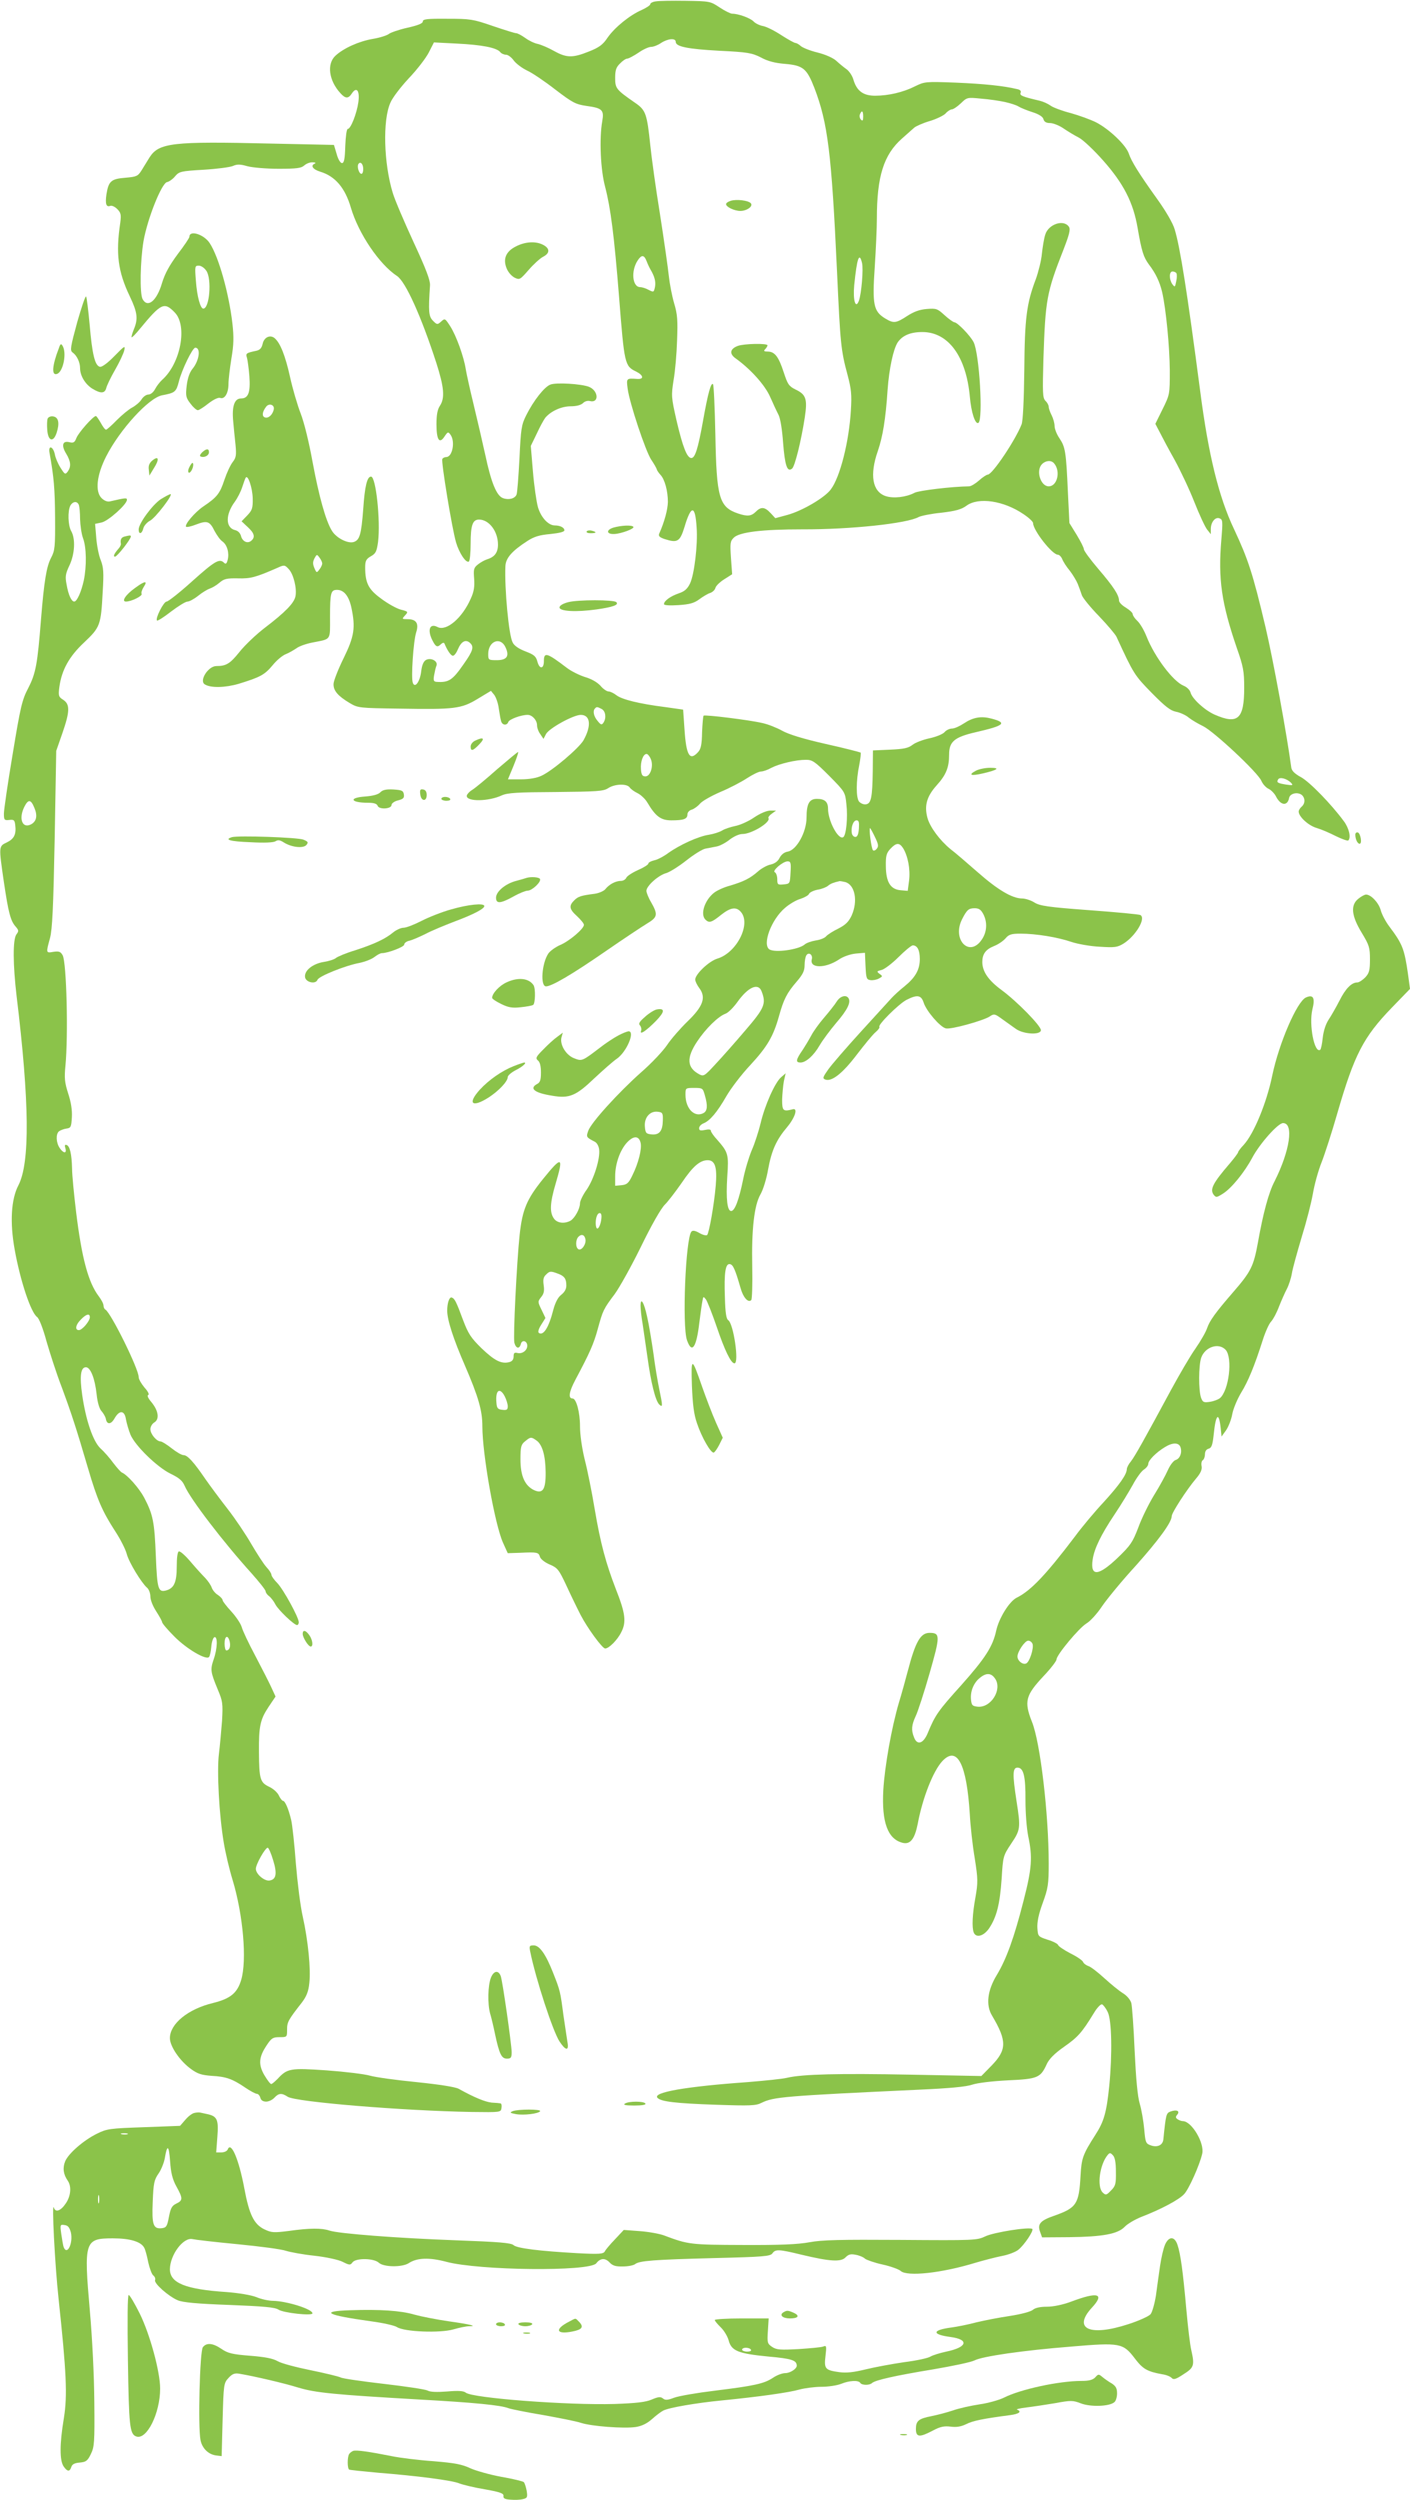 <?xml version="1.0" standalone="no"?>
<!DOCTYPE svg PUBLIC "-//W3C//DTD SVG 20010904//EN"
 "http://www.w3.org/TR/2001/REC-SVG-20010904/DTD/svg10.dtd">
<svg version="1.0" xmlns="http://www.w3.org/2000/svg"
 width="722pt" height="1280pt" viewBox="0 0 722 1280"
 preserveAspectRatio="xMidYMid meet">
<g transform="translate(0,1280) scale(0.1,-0.1)"
fill="#8bc34a" stroke="none">
<path d="M3358 12793 c-16 -2 -28 -9 -28 -14 0 -6 -20 -19 -44 -30 -62 -27
-139 -90 -175 -142 -24 -36 -43 -50 -96 -71 -83 -33 -113 -33 -178 3 -28 16
-66 32 -83 36 -17 3 -46 17 -65 31 -18 13 -39 24 -46 24 -7 0 -61 17 -120 37
-101 35 -116 37 -233 37 -103 1 -125 -2 -125 -14 0 -10 -25 -20 -79 -32 -44
-10 -87 -25 -95 -32 -9 -7 -45 -19 -81 -25 -72 -12 -151 -48 -192 -86 -46 -42
-34 -128 25 -192 26 -29 41 -29 59 -1 24 36 41 14 33 -45 -8 -58 -39 -137 -54
-137 -6 0 -11 -38 -13 -87 -2 -67 -6 -88 -17 -88 -8 0 -20 20 -27 46 l-14 47
-327 7 c-502 12 -570 4 -618 -72 -11 -18 -29 -47 -40 -65 -19 -30 -25 -33 -83
-38 -73 -6 -86 -17 -97 -85 -7 -50 -1 -67 20 -59 7 3 23 -4 35 -16 19 -19 21
-29 16 -69 -24 -160 -12 -252 49 -379 39 -82 43 -115 20 -169 -8 -20 -13 -38
-11 -40 2 -2 21 17 42 43 109 132 125 140 179 84 66 -68 30 -261 -65 -345 -12
-11 -28 -32 -36 -47 -8 -16 -23 -28 -34 -28 -11 0 -27 -11 -36 -26 -9 -14 -31
-32 -48 -41 -17 -9 -52 -38 -78 -64 -26 -27 -51 -49 -55 -49 -5 0 -17 16 -27
35 -11 19 -22 35 -25 35 -14 0 -90 -86 -100 -113 -9 -23 -15 -26 -36 -21 -35
9 -42 -17 -16 -59 24 -40 26 -66 8 -91 -13 -17 -15 -16 -37 19 -13 20 -26 51
-29 68 -9 44 -36 50 -27 6 22 -122 27 -182 28 -329 1 -149 -1 -169 -20 -205
-24 -45 -36 -119 -52 -315 -18 -231 -27 -278 -65 -352 -32 -61 -40 -95 -80
-338 -25 -148 -45 -286 -45 -305 0 -33 2 -36 28 -33 23 3 27 -1 30 -26 6 -48
-6 -71 -43 -89 -42 -20 -42 -18 -15 -204 23 -155 34 -199 61 -228 15 -18 16
-22 3 -39 -19 -26 -18 -154 1 -316 66 -543 69 -854 9 -969 -37 -71 -44 -189
-19 -328 29 -162 83 -323 115 -346 10 -7 30 -57 48 -124 18 -62 52 -168 78
-235 51 -138 75 -212 134 -413 48 -164 74 -223 140 -325 27 -41 53 -93 59
-116 11 -43 76 -149 104 -173 9 -7 17 -28 17 -45 0 -18 13 -50 30 -76 16 -25
30 -50 30 -55 0 -6 28 -39 62 -73 63 -64 162 -122 178 -106 5 5 10 29 12 53 2
25 9 46 16 49 17 5 16 -57 -4 -114 -18 -53 -16 -64 21 -154 25 -59 27 -71 22
-160 -4 -52 -11 -129 -16 -170 -11 -87 1 -315 25 -455 8 -49 28 -135 45 -190
54 -179 74 -411 44 -512 -20 -67 -55 -96 -144 -118 -129 -31 -221 -107 -221
-180 0 -42 51 -117 108 -158 34 -25 54 -31 105 -35 74 -4 106 -15 171 -59 26
-18 54 -33 61 -33 7 0 15 -9 18 -20 3 -13 14 -20 30 -20 13 0 32 9 42 20 22
24 38 25 68 5 41 -27 595 -72 942 -78 149 -2 150 -2 153 21 2 12 0 22 -5 23
-4 1 -25 3 -46 4 -34 4 -90 27 -169 71 -17 9 -99 22 -216 34 -103 10 -210 25
-238 33 -27 8 -126 20 -221 27 -188 13 -202 10 -252 -44 -14 -14 -28 -26 -32
-26 -5 0 -20 20 -35 45 -32 55 -29 93 12 154 24 36 31 41 65 41 39 0 39 0 39
39 0 38 5 48 77 140 23 31 33 56 37 99 8 70 -6 215 -34 341 -12 52 -27 174
-35 270 -7 97 -18 197 -24 223 -13 55 -31 98 -42 98 -4 0 -14 12 -21 27 -7 16
-30 36 -50 45 -46 22 -51 39 -52 178 -1 132 6 166 50 232 l35 52 -23 50 c-13
28 -50 100 -82 161 -32 60 -63 125 -68 144 -5 18 -30 55 -54 81 -24 26 -44 52
-44 57 0 6 -11 18 -24 27 -14 8 -28 26 -32 38 -4 12 -19 34 -33 49 -14 14 -48
51 -75 83 -26 31 -53 55 -60 53 -7 -2 -11 -31 -11 -79 0 -80 -14 -110 -55
-121 -40 -10 -45 6 -52 175 -7 177 -14 213 -60 301 -27 50 -86 116 -114 128
-5 2 -25 24 -44 49 -18 25 -48 59 -66 75 -38 36 -75 146 -93 273 -14 96 -8
142 19 142 23 0 46 -56 55 -140 4 -40 14 -73 25 -85 10 -11 20 -29 22 -39 5
-31 27 -30 45 3 25 43 51 41 58 -6 4 -21 14 -56 23 -78 24 -57 136 -166 205
-200 44 -21 61 -36 72 -61 28 -67 199 -290 343 -449 39 -44 72 -85 72 -92 0
-6 8 -18 18 -25 9 -7 24 -26 32 -42 15 -29 96 -106 111 -106 5 0 9 7 9 14 0
25 -79 169 -110 201 -17 17 -30 36 -30 42 0 7 -11 24 -25 39 -14 15 -48 68
-77 117 -28 49 -83 131 -122 181 -39 50 -91 120 -116 156 -58 85 -90 120 -110
120 -10 0 -37 16 -61 35 -24 19 -50 35 -56 35 -21 0 -53 38 -53 63 0 12 9 28
21 35 27 17 20 61 -17 105 -16 19 -22 33 -15 35 7 2 -1 18 -19 38 -16 19 -30
43 -30 54 0 42 -141 327 -170 345 -6 3 -10 13 -10 21 0 9 -11 30 -24 47 -54
71 -87 195 -116 429 -11 92 -21 193 -21 225 -2 75 -11 115 -28 121 -9 3 -11
-2 -6 -17 8 -28 -10 -27 -29 1 -19 27 -21 72 -4 86 7 5 24 12 38 14 23 3 25 8
28 58 2 36 -4 77 -19 122 -18 56 -20 80 -14 140 15 157 6 529 -14 567 -11 19
-18 22 -47 18 -39 -7 -39 -7 -18 70 12 46 17 151 24 509 l8 450 31 89 c39 112
40 149 5 172 -24 15 -26 21 -20 66 12 87 50 156 127 228 82 78 86 87 95 261 6
98 4 123 -10 160 -10 23 -20 75 -23 114 l-6 72 33 7 c34 7 130 93 130 116 0
11 -5 11 -87 -8 -13 -3 -29 3 -43 17 -34 34 -25 118 24 214 70 137 217 298
285 312 68 13 73 17 87 71 15 60 70 173 84 173 29 0 21 -65 -14 -108 -15 -18
-25 -47 -30 -86 -6 -53 -4 -62 19 -92 14 -19 31 -34 38 -34 7 0 31 16 55 35
26 20 50 31 59 28 23 -9 43 24 43 71 0 23 7 81 15 131 12 70 13 109 5 180 -18
154 -70 340 -116 410 -29 45 -104 69 -104 33 0 -6 -27 -46 -60 -89 -42 -57
-65 -98 -80 -147 -27 -93 -74 -131 -100 -83 -15 29 -12 196 5 297 20 114 93
298 121 302 10 2 29 15 41 30 21 24 28 26 145 33 68 4 135 13 150 19 22 10 37
10 75 -1 27 -7 97 -13 160 -13 91 0 116 3 131 17 10 9 29 17 43 16 13 0 18 -3
12 -6 -25 -10 -12 -30 27 -42 76 -23 127 -82 157 -185 39 -132 145 -289 236
-349 44 -29 124 -207 201 -444 40 -125 45 -180 19 -220 -13 -19 -18 -47 -18
-95 0 -80 15 -103 41 -63 17 25 19 26 31 9 25 -34 10 -114 -22 -114 -7 0 -17
-4 -20 -10 -7 -11 49 -353 70 -426 16 -55 51 -108 66 -99 5 4 9 44 9 91 0 95
10 124 43 124 51 0 97 -60 97 -128 0 -41 -17 -64 -57 -76 -12 -4 -32 -15 -46
-26 -21 -17 -23 -25 -19 -73 3 -40 -1 -66 -17 -101 -44 -101 -126 -170 -171
-146 -40 21 -53 -16 -25 -70 17 -33 25 -36 44 -17 8 7 15 8 17 2 13 -32 31
-59 41 -62 7 -3 19 12 27 31 17 41 39 54 61 36 24 -20 18 -41 -30 -109 -58
-84 -77 -96 -139 -92 -15 1 -18 7 -13 34 3 17 8 40 12 49 9 23 -28 43 -54 29
-12 -7 -20 -25 -24 -57 -6 -53 -32 -90 -43 -60 -10 25 3 214 17 258 15 46 1
68 -44 68 -29 0 -30 1 -13 19 17 19 17 20 -22 30 -22 6 -67 31 -100 56 -65 47
-82 80 -82 160 0 34 5 43 29 57 25 14 30 24 37 74 13 109 -11 334 -36 334 -20
0 -32 -48 -40 -166 -10 -131 -18 -159 -49 -169 -30 -9 -88 20 -111 57 -32 51
-67 178 -100 356 -17 94 -42 198 -60 244 -17 44 -42 129 -55 189 -24 108 -50
174 -79 198 -23 19 -54 4 -61 -29 -5 -22 -14 -32 -33 -36 -52 -11 -55 -13 -47
-37 3 -12 9 -54 12 -93 6 -83 -5 -114 -43 -114 -33 0 -47 -39 -40 -115 3 -33
8 -88 12 -122 5 -53 3 -66 -14 -88 -12 -15 -31 -56 -43 -92 -23 -70 -38 -89
-108 -136 -44 -30 -98 -94 -88 -104 4 -3 27 2 52 12 56 21 69 17 94 -34 12
-22 29 -46 40 -53 24 -17 36 -59 27 -94 -5 -20 -10 -24 -19 -15 -23 23 -47 9
-162 -94 -64 -58 -124 -105 -132 -105 -15 0 -59 -87 -49 -97 3 -3 35 17 72 46
37 28 74 51 84 51 9 0 34 13 55 30 20 16 46 32 58 36 12 4 35 17 50 30 24 21
39 24 95 23 65 -2 91 5 203 54 35 16 37 15 57 -6 25 -26 43 -99 35 -140 -7
-35 -53 -82 -158 -162 -43 -33 -101 -88 -128 -122 -49 -61 -68 -73 -119 -73
-42 0 -90 -76 -59 -94 30 -19 105 -17 173 3 111 34 133 46 174 95 20 25 51 51
68 57 17 7 41 21 54 30 13 10 49 23 80 29 100 20 92 8 92 130 0 126 4 140 36
140 35 0 60 -31 73 -89 22 -104 16 -148 -40 -262 -28 -57 -51 -116 -51 -131
-1 -34 22 -61 82 -97 44 -26 49 -26 255 -29 282 -5 317 -1 401 50 l68 41 17
-21 c9 -12 20 -43 23 -69 4 -26 9 -56 12 -65 6 -22 30 -24 37 -4 6 14 65 36
99 36 23 0 48 -27 48 -53 0 -13 7 -33 17 -46 l16 -24 13 25 c15 29 140 98 178
98 49 0 56 -55 14 -130 -23 -40 -160 -157 -216 -182 -23 -11 -62 -18 -104 -18
l-67 0 29 70 c16 39 26 70 23 70 -3 0 -51 -40 -107 -88 -55 -49 -113 -97 -128
-106 -16 -10 -28 -24 -28 -31 0 -30 111 -29 180 3 29 13 79 16 275 17 211 2
244 4 268 19 34 23 96 25 111 5 6 -9 24 -22 41 -30 16 -8 39 -29 50 -48 42
-71 69 -91 123 -91 63 0 82 7 82 30 0 11 10 22 23 25 12 4 31 18 42 31 11 13
57 39 103 59 46 19 107 51 136 70 29 19 62 35 72 35 11 0 35 8 54 19 41 21
125 41 177 41 33 0 46 -9 119 -82 81 -82 82 -84 88 -145 8 -68 -1 -160 -16
-169 -25 -16 -78 83 -78 146 0 35 -17 50 -57 50 -39 0 -53 -25 -53 -96 0 -74
-51 -166 -96 -174 -18 -3 -33 -15 -42 -32 -8 -17 -24 -29 -45 -34 -17 -3 -47
-19 -65 -35 -41 -36 -73 -52 -143 -73 -31 -8 -68 -25 -83 -37 -48 -38 -71
-110 -44 -137 19 -19 32 -15 79 23 49 39 78 44 102 17 55 -61 -20 -210 -120
-240 -43 -13 -113 -80 -113 -107 0 -9 9 -28 21 -44 36 -48 19 -94 -61 -171
-37 -36 -84 -90 -104 -120 -20 -30 -79 -93 -133 -140 -115 -102 -257 -258
-271 -300 -11 -31 -10 -33 33 -55 12 -6 21 -23 23 -40 6 -47 -27 -152 -64
-206 -19 -26 -34 -58 -34 -69 0 -29 -27 -77 -49 -90 -32 -17 -69 -12 -85 12
-22 31 -20 79 9 177 42 142 33 145 -65 24 -83 -103 -105 -156 -119 -284 -15
-141 -34 -525 -27 -554 8 -30 26 -33 33 -6 6 24 33 16 33 -9 0 -24 -26 -43
-50 -37 -16 4 -20 0 -20 -18 0 -15 -7 -25 -23 -29 -40 -10 -75 8 -141 71 -55
54 -68 74 -95 145 -35 95 -43 110 -58 115 -12 4 -23 -28 -23 -67 0 -48 31
-144 91 -282 69 -160 89 -230 89 -310 0 -144 64 -504 106 -597 l24 -53 62 2
c89 4 96 3 103 -21 4 -12 26 -29 50 -39 40 -17 47 -26 85 -107 22 -48 55 -116
73 -151 34 -66 111 -172 126 -172 19 0 63 44 82 83 27 52 22 96 -27 220 -51
132 -79 234 -109 412 -14 85 -37 199 -51 253 -14 57 -24 127 -24 170 0 71 -19
142 -38 142 -24 0 -18 35 15 97 73 137 93 182 114 259 26 95 29 102 87 179 24
33 85 142 134 242 54 111 102 195 122 215 18 18 56 68 86 111 58 86 94 117
134 117 38 0 49 -37 41 -130 -8 -96 -34 -243 -44 -253 -4 -4 -22 0 -39 10 -21
12 -34 15 -41 8 -30 -30 -49 -484 -23 -557 25 -71 48 -38 63 90 6 48 13 98 16
112 4 23 5 24 18 7 7 -10 32 -73 55 -140 41 -121 73 -187 91 -187 25 0 -5 204
-32 221 -10 6 -15 39 -17 115 -5 129 3 177 26 172 16 -3 27 -28 54 -122 13
-48 39 -78 55 -62 4 4 7 81 5 170 -4 193 10 315 42 371 13 22 31 79 39 127 18
98 42 152 98 218 40 48 56 98 29 91 -50 -13 -55 -9 -55 49 1 30 5 73 9 95 l9
40 -23 -20 c-32 -27 -84 -145 -105 -235 -10 -41 -30 -104 -46 -140 -15 -36
-35 -103 -44 -150 -21 -102 -42 -160 -61 -160 -20 0 -27 61 -20 175 8 115 5
125 -50 188 -19 20 -34 42 -34 48 0 7 -11 8 -30 4 -24 -5 -30 -3 -30 9 0 9 10
20 23 25 32 13 69 56 116 138 23 40 77 111 122 159 88 95 119 148 148 252 24
86 40 118 91 177 31 36 40 55 40 83 0 20 4 43 9 51 12 19 34 3 28 -20 -13 -47
68 -48 138 -2 23 16 59 28 87 31 l47 4 3 -68 c3 -62 5 -69 25 -72 12 -2 32 2
43 8 20 11 21 12 4 24 -16 12 -15 14 10 20 14 3 54 33 87 66 33 33 66 60 73
60 23 0 36 -24 36 -70 0 -55 -23 -95 -80 -141 -24 -19 -52 -45 -64 -58 -12
-13 -82 -90 -156 -171 -74 -81 -150 -169 -168 -194 -29 -41 -31 -47 -16 -53
33 -12 88 31 161 127 40 52 83 105 97 116 14 12 22 24 19 27 -9 10 100 118
139 138 55 28 75 25 88 -15 14 -43 84 -124 113 -131 25 -7 191 39 225 61 22
15 26 14 63 -13 21 -15 53 -38 70 -50 40 -29 129 -33 129 -7 0 22 -121 146
-201 205 -68 50 -99 95 -99 144 0 40 17 64 59 81 21 8 48 26 60 40 17 20 30
24 77 24 78 0 189 -18 259 -42 33 -11 99 -23 147 -25 76 -5 90 -3 121 16 61
38 116 128 87 146 -6 4 -124 15 -261 25 -214 16 -255 22 -283 40 -18 11 -46
20 -62 20 -51 0 -126 45 -227 134 -54 47 -116 101 -139 118 -55 45 -106 113
-119 161 -17 63 -3 110 47 166 49 54 64 92 64 158 0 66 27 89 135 114 148 34
165 48 82 70 -53 14 -94 7 -142 -25 -21 -14 -48 -26 -60 -26 -12 0 -30 -8 -39
-19 -9 -10 -44 -24 -77 -31 -33 -7 -72 -22 -86 -33 -21 -17 -45 -22 -115 -25
l-88 -4 -1 -107 c-2 -134 -8 -165 -35 -169 -11 -2 -27 5 -35 14 -16 20 -16
106 1 188 6 32 9 60 7 63 -3 2 -83 23 -178 44 -115 26 -190 49 -224 68 -27 15
-72 33 -100 39 -67 16 -296 44 -302 38 -3 -3 -6 -41 -8 -85 -1 -62 -6 -86 -20
-101 -43 -48 -61 -19 -70 116 l-7 101 -92 13 c-134 17 -222 39 -250 61 -13 10
-31 19 -40 19 -9 0 -28 13 -42 30 -17 18 -47 35 -79 44 -28 9 -71 30 -94 48
-101 77 -116 81 -116 33 0 -40 -22 -43 -33 -3 -7 27 -16 36 -61 53 -34 13 -58
29 -66 46 -20 37 -42 277 -37 391 2 41 33 77 112 128 35 23 63 31 118 36 47 5
72 11 72 19 0 14 -22 25 -49 25 -33 0 -70 40 -86 92 -8 28 -20 110 -26 183
l-11 132 31 64 c16 35 36 71 43 80 28 34 83 59 130 59 29 0 52 6 63 16 8 9 24
14 35 11 49 -13 45 54 -5 73 -40 15 -168 23 -197 11 -31 -12 -86 -82 -124
-158 -24 -48 -27 -69 -34 -220 -5 -93 -11 -175 -15 -185 -8 -21 -41 -29 -70
-18 -32 12 -60 79 -90 221 -15 68 -42 185 -60 259 -18 74 -36 155 -40 180 -10
64 -48 170 -79 219 -27 42 -28 42 -47 25 -19 -17 -21 -17 -42 4 -22 23 -24 46
-15 182 1 26 -20 82 -84 220 -47 102 -96 216 -107 253 -46 151 -52 372 -12
461 10 25 53 81 95 126 42 44 88 104 102 132 l26 51 117 -6 c127 -6 204 -21
222 -43 6 -8 20 -14 30 -14 10 0 28 -13 40 -30 12 -16 43 -39 68 -51 25 -11
90 -55 144 -97 89 -68 105 -76 159 -84 82 -11 92 -21 82 -78 -16 -89 -9 -250
15 -338 28 -108 46 -249 71 -562 27 -345 29 -354 87 -382 38 -19 42 -40 7 -38
-57 4 -57 4 -50 -50 10 -75 92 -321 121 -364 14 -21 27 -43 28 -49 1 -5 10
-18 19 -28 22 -23 38 -83 38 -139 -1 -39 -17 -100 -44 -161 -6 -13 1 -20 28
-29 65 -21 78 -13 101 62 34 114 55 113 62 -1 7 -89 -12 -244 -34 -289 -14
-28 -28 -40 -58 -50 -41 -14 -75 -38 -75 -55 0 -6 29 -8 74 -5 58 4 80 10 107
30 19 14 44 29 55 32 12 4 24 15 27 25 2 11 23 31 45 45 l41 26 -6 83 c-5 76
-4 86 14 104 29 29 145 43 353 43 245 -1 535 30 594 63 11 6 64 17 116 22 75
9 103 17 129 36 61 45 191 26 293 -44 27 -18 48 -38 48 -45 0 -37 98 -162 127
-162 7 0 17 -10 22 -22 5 -13 22 -40 39 -60 16 -21 34 -51 41 -68 6 -16 16
-42 21 -58 6 -15 45 -63 88 -107 42 -44 82 -91 89 -105 88 -191 92 -197 180
-287 70 -71 96 -91 125 -97 21 -4 50 -17 65 -30 15 -12 49 -32 74 -44 55 -27
281 -238 298 -280 7 -16 23 -34 36 -40 13 -6 31 -24 39 -40 24 -47 59 -50 67
-7 5 23 43 32 65 15 18 -16 18 -44 -1 -60 -8 -7 -15 -18 -15 -25 0 -26 50 -72
92 -84 24 -7 68 -26 99 -42 31 -15 59 -25 63 -22 15 15 4 63 -23 99 -64 87
-175 201 -219 225 -33 18 -48 33 -50 50 -22 165 -92 549 -132 719 -65 275 -89
347 -161 501 -78 164 -131 380 -173 704 -67 511 -103 739 -131 831 -9 31 -45
93 -88 153 -96 134 -133 194 -147 235 -14 43 -101 126 -168 160 -28 14 -86 35
-129 47 -43 11 -89 28 -103 38 -14 10 -38 21 -55 25 -93 22 -104 27 -99 41 4
9 -2 16 -18 19 -71 17 -171 27 -313 33 -157 6 -161 5 -210 -19 -59 -30 -136
-48 -204 -48 -60 0 -93 24 -110 79 -6 23 -23 48 -38 58 -14 10 -37 29 -51 42
-15 14 -55 32 -95 42 -38 9 -77 25 -86 33 -10 9 -22 16 -28 16 -5 0 -38 18
-72 40 -35 23 -77 44 -95 47 -17 3 -39 14 -48 24 -17 17 -77 39 -109 39 -8 0
-37 14 -64 32 -48 32 -51 32 -174 34 -69 1 -138 0 -153 -3z m102 -207 c0 -25
61 -37 225 -46 144 -7 165 -11 211 -34 34 -19 73 -29 123 -33 93 -8 112 -23
151 -123 69 -180 88 -334 116 -940 17 -374 20 -403 54 -530 19 -71 22 -101 17
-180 -9 -159 -55 -343 -103 -406 -31 -42 -145 -109 -221 -130 l-63 -17 -24 26
c-30 32 -49 34 -76 7 -23 -23 -43 -25 -91 -9 -97 33 -110 81 -116 404 -3 138
-8 254 -12 258 -10 11 -26 -46 -51 -187 -26 -145 -41 -191 -60 -191 -22 0 -44
56 -76 193 -27 119 -27 127 -15 205 8 45 16 137 18 204 4 103 2 133 -15 190
-11 38 -23 100 -27 138 -4 39 -24 180 -45 315 -22 135 -44 295 -50 355 -17
162 -23 181 -77 218 -98 68 -103 74 -103 128 0 40 5 55 25 74 13 14 30 25 37
25 7 0 33 14 57 30 24 17 53 30 65 30 12 0 35 9 51 20 35 23 75 26 75 6z
m1685 -308 c27 -6 59 -16 70 -23 11 -7 43 -20 71 -29 35 -11 54 -24 57 -36 4
-14 14 -20 34 -20 15 0 46 -12 68 -27 22 -15 58 -37 80 -48 22 -12 77 -64 123
-116 105 -118 155 -216 177 -345 21 -121 30 -150 58 -188 35 -46 55 -88 68
-142 20 -90 38 -278 39 -401 0 -122 0 -123 -37 -198 l-37 -75 22 -42 c12 -24
46 -88 77 -143 30 -55 76 -152 101 -216 25 -63 54 -126 65 -140 l19 -24 0 26
c0 36 23 64 45 55 16 -6 17 -15 9 -109 -17 -201 0 -324 80 -557 32 -91 37
-117 37 -201 0 -160 -32 -190 -151 -138 -52 23 -116 82 -124 114 -3 12 -19 28
-35 34 -55 23 -148 147 -190 252 -12 31 -33 67 -47 80 -13 12 -24 28 -24 35 0
7 -16 21 -35 33 -19 11 -35 27 -35 36 0 28 -28 71 -105 161 -41 48 -75 94 -75
102 0 8 -17 41 -37 74 l-37 60 -8 162 c-9 204 -13 227 -43 272 -14 20 -25 49
-25 63 0 14 -7 39 -15 55 -8 15 -15 35 -15 43 0 8 -7 22 -17 31 -14 15 -15 39
-10 217 10 300 16 337 103 558 29 75 36 102 28 115 -26 41 -106 15 -122 -40
-6 -18 -13 -62 -17 -97 -3 -35 -18 -94 -31 -130 -47 -124 -57 -198 -59 -466
-2 -156 -7 -261 -14 -278 -33 -83 -150 -257 -173 -257 -6 0 -26 -13 -45 -30
-18 -16 -41 -30 -51 -30 -86 -1 -256 -21 -279 -33 -44 -23 -108 -30 -148 -17
-68 23 -83 108 -40 231 25 73 40 162 50 314 8 108 29 206 51 241 24 36 65 54
127 54 133 0 224 -125 243 -330 7 -82 28 -145 44 -135 25 15 5 357 -25 414
-17 33 -83 101 -98 101 -5 0 -28 16 -50 36 -37 34 -43 36 -92 32 -37 -3 -66
-14 -100 -36 -57 -37 -69 -39 -113 -12 -59 36 -66 71 -53 260 6 91 11 203 11
250 0 217 35 328 129 411 25 22 53 47 62 55 9 8 45 24 79 34 34 10 71 28 82
39 10 12 25 21 32 21 7 0 28 14 46 31 32 31 33 31 104 24 39 -3 93 -11 121
-17z m-725 -75 c0 -20 -3 -24 -11 -16 -7 7 -9 19 -6 27 10 24 17 19 17 -11z
m-2560 -269 c0 -13 -4 -24 -9 -24 -13 0 -24 37 -16 50 10 16 25 1 25 -26z
m1451 -471 c6 -16 15 -35 20 -43 21 -36 28 -62 23 -89 -6 -28 -7 -28 -33 -15
-14 8 -34 14 -43 14 -40 0 -48 83 -13 136 20 31 33 30 46 -3z m1103 -9 c8 -31
-3 -158 -16 -194 -17 -45 -31 3 -24 79 14 140 26 173 40 115z m-3357 -41 c28
-42 16 -193 -16 -193 -15 0 -32 61 -38 143 -6 74 -5 77 15 77 12 0 29 -12 39
-27z m4967 -12 c3 -5 3 -24 -1 -41 -6 -31 -7 -32 -20 -15 -17 25 -17 65 1 65
8 0 17 -4 20 -9z m-4622 -696 c-5 -28 -28 -49 -46 -42 -16 6 -13 29 7 55 15
19 43 10 39 -13z m3996 -278 c34 -40 16 -117 -28 -117 -42 0 -67 82 -34 114
19 19 48 21 62 3z m-4104 -179 c1 -50 -3 -61 -28 -87 l-29 -30 32 -30 c34 -31
39 -52 17 -70 -19 -16 -45 -3 -52 25 -4 15 -16 27 -31 30 -49 13 -49 80 0 146
13 18 30 51 37 73 7 22 15 44 18 49 11 19 35 -52 36 -106z m-890 -34 c3 -9 6
-41 6 -72 1 -31 7 -75 15 -97 18 -48 19 -144 4 -217 -13 -59 -35 -108 -49
-108 -14 0 -30 34 -39 87 -8 41 -6 55 15 99 27 58 31 135 9 174 -17 29 -19
103 -5 131 13 23 36 25 44 3z m1246 -299 c0 -6 -6 -20 -14 -30 -14 -19 -15
-19 -26 6 -9 21 -9 32 0 50 12 22 13 22 26 4 8 -10 14 -24 14 -30z m938 -428
c22 -46 8 -67 -44 -67 -43 0 -44 1 -44 32 0 65 62 90 88 35z m493 -317 c20
-11 25 -46 9 -70 -9 -13 -13 -12 -30 9 -20 23 -26 52 -13 64 8 9 11 9 34 -3z
m251 -255 c16 -35 -1 -90 -27 -90 -16 0 -21 8 -23 37 -3 38 11 78 29 78 5 0
15 -11 21 -25z m3278 -122 c13 -14 11 -15 -24 -10 -44 7 -51 11 -41 27 8 13
44 4 65 -17z m-6434 -129 c17 -40 11 -69 -16 -84 -46 -25 -66 29 -35 90 20 39
33 38 51 -6z m4222 -106 c-2 -30 -8 -43 -18 -43 -8 0 -16 8 -18 18 -6 30 7 67
24 67 12 0 14 -10 12 -42z m82 -43 c18 -37 20 -48 9 -61 -6 -8 -15 -11 -19 -7
-8 8 -22 113 -15 113 2 0 13 -20 25 -45z m144 -57 c25 -40 38 -109 31 -166
l-7 -53 -35 3 c-53 4 -76 41 -77 122 -1 55 3 68 23 90 30 32 46 33 65 4z
m-576 -125 c-3 -57 -3 -58 -35 -61 -31 -3 -33 -1 -33 27 0 16 -6 32 -12 35
-17 6 40 56 65 56 16 0 18 -8 15 -57z m280 -49 c50 -14 66 -97 33 -171 -15
-32 -31 -48 -68 -67 -27 -13 -55 -31 -62 -39 -7 -9 -31 -19 -54 -22 -23 -4
-49 -13 -57 -21 -31 -26 -150 -43 -180 -25 -38 25 9 153 80 213 22 19 57 40
79 46 21 7 41 18 44 26 3 7 23 17 44 21 21 3 45 13 53 20 13 11 29 17 60 24 3
0 15 -2 28 -5z m707 -164 c22 -42 19 -92 -8 -131 -63 -93 -153 0 -101 104 25
49 34 57 65 57 21 0 32 -7 44 -30z m-1135 -396 c24 -63 15 -85 -84 -200 -51
-60 -120 -138 -153 -173 -56 -61 -60 -63 -83 -51 -63 34 -66 84 -10 168 44 66
107 128 145 142 14 5 41 32 61 60 55 77 107 100 124 54z m-291 -531 c16 -55
13 -81 -7 -92 -46 -24 -92 23 -92 94 0 35 0 35 45 35 42 0 44 -1 54 -37z
m-215 -130 c-1 -54 -18 -75 -58 -71 -28 3 -31 7 -34 40 -4 46 26 81 66 76 25
-3 27 -7 26 -45z m-114 -113 c8 -31 -11 -106 -42 -168 -19 -40 -28 -47 -55
-50 l-33 -3 0 49 c0 64 25 134 61 173 33 35 60 35 69 -1z m-200 -377 c0 -29
-12 -63 -21 -63 -10 0 -12 41 -3 64 8 21 24 20 24 -1z m-82 -119 c4 -25 -21
-59 -36 -50 -16 9 -15 49 0 64 16 16 32 10 36 -14z m-141 -175 c33 -12 43 -26
43 -61 0 -17 -9 -34 -26 -47 -17 -13 -31 -40 -41 -78 -23 -90 -50 -132 -73
-118 -7 4 -3 20 11 42 l22 35 -20 42 c-20 41 -20 42 -2 65 14 17 17 32 13 60
-4 28 -2 42 11 54 19 20 25 20 62 6z m-2397 -223 c0 -20 -39 -66 -56 -66 -22
0 -17 28 11 55 27 28 45 32 45 11z m2125 -406 c8 -16 15 -39 15 -50 0 -17 -5
-21 -27 -18 -24 2 -29 8 -31 36 -6 65 17 82 43 32z m162 -225 c30 -21 46 -77
47 -162 1 -90 -15 -113 -60 -92 -47 23 -69 73 -69 157 0 65 3 76 24 93 28 23
31 23 58 4z m-1571 -1029 c6 -26 -1 -46 -17 -46 -5 0 -9 16 -9 35 0 40 17 47
26 11z m222 -1118 c22 -70 17 -101 -18 -106 -26 -4 -70 33 -70 60 0 23 48 108
61 108 4 0 17 -28 27 -62z"/>
<path d="M3742 11772 c-13 -4 -24 -11 -24 -17 -1 -14 42 -35 73 -35 34 0 68
25 53 40 -14 14 -72 21 -102 12z"/>
<path d="M3778 11029 c-40 -15 -45 -40 -11 -64 78 -56 151 -138 177 -198 15
-34 34 -75 43 -92 9 -19 18 -73 23 -143 9 -115 21 -152 46 -131 14 11 46 139
65 262 14 94 7 117 -48 143 -34 17 -40 27 -60 88 -26 80 -46 106 -82 106 -19
0 -22 3 -13 12 7 7 12 16 12 20 0 11 -119 9 -152 -3z"/>
<path d="M2643 11539 c-53 -26 -69 -65 -48 -115 8 -19 26 -39 41 -46 25 -12
28 -9 71 40 25 29 59 60 75 68 35 18 34 43 -2 61 -37 19 -90 16 -137 -8z"/>
<path d="M395 11149 c-34 -125 -37 -143 -24 -153 23 -16 39 -51 39 -81 0 -39
27 -83 63 -105 42 -26 64 -25 71 3 3 13 23 55 45 93 22 38 43 83 47 99 6 28 3
26 -50 -28 -35 -36 -64 -57 -74 -55 -26 5 -40 64 -53 216 -7 75 -15 140 -18
144 -4 4 -24 -56 -46 -133z"/>
<path d="M302 11019 c-36 -93 -39 -145 -9 -133 31 12 50 108 27 144 -7 12 -11
10 -18 -11z"/>
<path d="M244 10657 c-3 -8 -4 -34 -2 -58 4 -58 31 -66 48 -15 16 50 10 80
-18 84 -12 2 -24 -3 -28 -11z"/>
<path d="M1034 10483 c-11 -12 -13 -18 -5 -21 19 -6 41 6 41 23 0 20 -14 19
-36 -2z"/>
<path d="M781 10443 c-16 -13 -22 -27 -19 -48 l3 -30 23 38 c29 45 25 66 -7
40z"/>
<path d="M970 10409 c-13 -24 -4 -41 10 -19 10 16 13 40 5 40 -2 0 -9 -9 -15
-21z"/>
<path d="M823 10244 c-43 -29 -113 -124 -113 -155 0 -27 17 -23 24 6 3 13 19
31 34 39 28 14 121 136 105 136 -5 0 -27 -12 -50 -26z"/>
<path d="M3142 10099 c-40 -12 -37 -35 4 -33 37 2 106 28 97 37 -9 10 -61 7
-101 -4z"/>
<path d="M3004 10079 c-3 -5 6 -9 20 -9 31 0 34 6 6 13 -11 3 -23 1 -26 -4z"/>
<path d="M638 10053 c-17 -4 -23 -16 -19 -37 1 -5 -4 -16 -12 -25 -23 -26 -29
-41 -18 -41 11 0 80 88 81 103 0 7 -4 7 -32 0z"/>
<path d="M692 9790 c-48 -34 -72 -70 -47 -70 27 0 87 29 80 40 -3 5 2 21 11
35 22 33 6 32 -44 -5z"/>
<path d="M2910 9717 c-28 -7 -45 -18 -45 -27 0 -20 85 -25 191 -10 83 12 114
23 100 37 -13 13 -197 13 -246 0z"/>
<path d="M2433 9008 c-13 -6 -23 -19 -23 -30 0 -26 12 -23 45 12 30 31 20 38
-22 18z"/>
<path d="M4997 8854 c-41 -22 -26 -28 35 -14 77 18 92 29 38 29 -25 0 -58 -7
-73 -15z"/>
<path d="M1948 8744 c-11 -12 -39 -19 -78 -22 -87 -6 -76 -32 15 -32 30 0 45
-5 49 -16 8 -20 71 -16 71 5 0 8 15 19 33 23 27 7 33 13 30 31 -3 19 -10 22
-53 25 -37 2 -55 -2 -67 -14z"/>
<path d="M2152 8733 c4 -36 33 -39 33 -3 0 16 -6 26 -18 28 -15 3 -18 -2 -15
-25z"/>
<path d="M2260 8710 c0 -5 12 -10 26 -10 14 0 23 4 19 10 -3 6 -15 10 -26 10
-10 0 -19 -4 -19 -10z"/>
<path d="M3862 8615 c-29 -20 -72 -39 -97 -44 -24 -5 -55 -15 -67 -23 -13 -8
-44 -18 -69 -22 -53 -8 -148 -51 -208 -94 -23 -17 -55 -34 -72 -37 -16 -4 -29
-11 -29 -16 0 -6 -24 -21 -54 -34 -29 -13 -56 -31 -59 -39 -4 -9 -16 -16 -27
-16 -27 0 -60 -17 -80 -42 -8 -10 -33 -21 -55 -24 -71 -9 -85 -14 -105 -34
-28 -28 -25 -45 15 -81 19 -18 35 -37 35 -44 0 -20 -74 -83 -121 -103 -25 -11
-53 -31 -62 -45 -33 -51 -41 -167 -11 -167 29 0 133 61 301 177 94 65 192 130
217 145 53 32 56 45 21 107 -14 23 -25 51 -25 60 0 25 61 80 102 91 19 6 65
35 103 65 38 30 81 57 97 60 15 3 41 8 57 11 17 3 47 19 67 35 22 17 49 29 66
29 47 0 145 60 133 81 -3 4 5 15 17 23 l22 16 -29 0 c-18 0 -52 -14 -83 -35z"/>
<path d="M6940 8527 c0 -23 11 -47 22 -47 14 0 5 53 -9 58 -7 2 -13 -3 -13
-11z"/>
<path d="M1188 8514 c-42 -13 -10 -22 94 -26 71 -4 118 -2 129 5 13 8 23 6 42
-6 39 -25 100 -32 116 -13 11 13 9 17 -15 27 -29 12 -334 22 -366 13z"/>
<path d="M2695 8305 c-5 -2 -29 -9 -52 -15 -54 -14 -103 -54 -103 -86 0 -32
22 -31 89 6 30 17 63 30 73 30 23 0 71 46 63 60 -6 10 -49 12 -70 5z"/>
<path d="M6956 8199 c-42 -33 -36 -88 17 -175 38 -63 42 -75 42 -136 0 -57 -4
-70 -24 -92 -14 -14 -32 -26 -41 -26 -29 0 -60 -31 -91 -93 -17 -33 -42 -77
-56 -98 -15 -23 -26 -58 -30 -93 -3 -31 -9 -59 -13 -61 -30 -19 -58 129 -40
206 15 60 5 79 -33 62 -46 -21 -138 -235 -172 -398 -29 -142 -95 -301 -147
-357 -16 -17 -28 -33 -28 -37 0 -4 -20 -31 -44 -59 -86 -100 -101 -131 -82
-158 13 -16 15 -16 47 4 44 27 111 109 152 186 38 71 131 176 157 176 56 0 35
-142 -43 -297 -31 -59 -59 -164 -86 -316 -22 -120 -35 -147 -126 -252 -92
-106 -121 -147 -134 -185 -6 -19 -33 -66 -60 -105 -27 -38 -82 -133 -124 -210
-136 -252 -185 -340 -206 -367 -12 -14 -21 -32 -21 -40 -1 -28 -38 -80 -117
-167 -46 -49 -113 -129 -149 -178 -147 -194 -225 -277 -298 -313 -38 -19 -91
-105 -105 -169 -17 -80 -56 -141 -179 -279 -118 -131 -133 -152 -171 -244 -23
-56 -55 -66 -71 -22 -15 37 -12 63 9 108 11 23 43 121 71 219 55 192 55 207 0
207 -46 0 -72 -44 -111 -193 -12 -45 -32 -119 -46 -164 -38 -129 -73 -328 -80
-448 -9 -166 23 -251 99 -270 39 -10 62 20 77 96 25 134 79 271 126 322 76 81
125 -13 141 -273 3 -58 14 -158 25 -223 17 -108 17 -125 4 -200 -16 -87 -19
-155 -9 -181 12 -30 52 -19 80 23 38 58 54 123 63 253 7 115 8 117 49 179 47
70 49 79 27 219 -21 136 -20 170 5 170 31 0 42 -43 41 -168 0 -64 6 -143 14
-183 23 -107 19 -165 -24 -331 -48 -189 -88 -299 -137 -380 -48 -79 -57 -154
-24 -208 77 -130 76 -175 -4 -257 l-51 -52 -360 7 c-366 7 -554 3 -635 -16
-25 -6 -115 -15 -200 -22 -323 -23 -491 -53 -463 -81 19 -19 92 -28 299 -35
176 -6 205 -5 234 10 61 30 115 35 804 67 156 7 244 15 275 26 27 9 103 18
183 22 152 7 166 13 198 83 12 26 39 54 89 89 70 49 91 72 152 172 16 27 35
47 42 45 6 -2 20 -20 29 -39 21 -40 24 -218 8 -379 -14 -136 -27 -182 -71
-250 -64 -100 -71 -119 -76 -209 -8 -146 -20 -165 -137 -206 -69 -24 -85 -42
-70 -82 l10 -28 139 1 c171 2 248 16 284 53 14 15 53 38 86 51 101 39 193 88
219 117 24 26 78 146 92 206 13 54 -54 167 -99 167 -7 0 -18 4 -26 9 -12 8
-12 13 -3 24 16 19 -3 28 -35 16 -21 -8 -23 -13 -36 -143 -3 -29 -31 -42 -64
-30 -26 9 -28 14 -34 84 -4 41 -14 100 -23 130 -11 37 -19 124 -26 270 -5 118
-13 229 -17 245 -6 18 -23 38 -43 50 -18 11 -60 45 -94 76 -34 31 -71 60 -83
63 -11 4 -24 13 -27 21 -3 8 -32 28 -65 44 -32 17 -61 36 -63 43 -2 6 -26 19
-54 27 -48 16 -49 17 -52 59 -2 30 6 71 27 128 28 77 31 97 31 203 0 252 -43
621 -86 726 -41 104 -33 135 61 235 36 38 65 76 65 84 0 23 116 162 153 184
19 11 55 50 80 88 26 38 103 132 173 208 116 130 184 222 184 254 0 17 76 134
122 189 26 30 34 49 31 66 -3 14 0 28 6 31 6 4 11 18 11 30 0 15 7 26 19 29
15 4 20 18 26 74 11 109 28 118 37 18 l3 -30 23 32 c12 17 27 55 32 83 5 28
26 77 45 109 36 58 69 138 111 270 13 41 32 84 43 95 11 12 29 46 40 76 12 30
30 71 40 90 10 19 22 55 26 80 4 25 27 108 50 185 24 77 50 178 58 225 8 47
28 119 45 161 16 41 53 155 81 253 86 296 132 386 278 537 l93 96 -10 74 c-19
132 -28 155 -97 247 -18 24 -37 60 -43 82 -10 38 -50 80 -75 80 -7 0 -24 -9
-39 -21z m-680 -2310 c37 -41 17 -209 -30 -248 -8 -6 -30 -15 -50 -18 -32 -5
-37 -3 -46 21 -13 36 -13 165 1 205 20 56 90 78 125 40z m-231 -499 c9 -28 -3
-58 -25 -65 -11 -3 -29 -27 -40 -52 -11 -25 -42 -82 -70 -127 -27 -44 -64
-119 -81 -166 -29 -76 -40 -92 -103 -153 -101 -97 -144 -101 -131 -12 8 56 43
128 112 231 33 49 74 117 93 151 18 34 43 69 56 78 13 8 24 22 24 31 0 17 40
58 85 85 40 25 72 24 80 -1z m-758 -1006 c8 -22 -15 -94 -33 -101 -18 -7 -44
14 -44 36 0 25 38 81 55 81 9 0 18 -7 22 -16z m-191 -179 c37 -56 -22 -150
-90 -143 -27 3 -31 7 -34 37 -4 42 14 86 46 111 33 27 58 25 78 -5z m618
-2524 c1 -63 -2 -73 -25 -96 -24 -25 -27 -25 -43 -10 -30 30 -15 143 26 192
10 12 14 12 26 -1 11 -10 16 -37 16 -85z"/>
<path d="M2310 8144 c-47 -13 -115 -40 -152 -59 -37 -19 -78 -35 -92 -35 -13
0 -37 -11 -53 -24 -40 -33 -95 -59 -193 -91 -47 -14 -92 -33 -100 -40 -8 -7
-36 -16 -62 -20 -56 -9 -101 -44 -96 -78 4 -27 55 -38 64 -13 7 18 143 73 215
86 28 6 62 19 76 30 14 11 31 20 38 20 31 0 115 32 115 44 0 8 12 17 28 20 15
4 52 20 82 35 30 16 96 43 145 62 97 36 155 66 155 80 0 17 -84 8 -170 -17z"/>
<path d="M2595 7771 c-38 -17 -75 -57 -75 -80 0 -5 21 -19 46 -31 36 -18 57
-22 100 -17 29 3 58 8 64 12 11 7 13 84 2 101 -24 36 -78 42 -137 15z"/>
<path d="M4285 7673 c-10 -16 -39 -53 -65 -83 -26 -30 -55 -71 -65 -90 -10
-19 -31 -54 -46 -77 -34 -49 -36 -63 -10 -63 28 0 68 36 98 88 15 26 53 77 85
115 57 66 76 105 63 126 -12 20 -43 11 -60 -16z"/>
<path d="M3364 7632 c-12 -2 -39 -18 -60 -37 -30 -26 -36 -36 -27 -45 6 -7 9
-19 6 -27 -10 -25 26 -1 77 51 44 46 46 65 4 58z"/>
<path d="M3165 7498 c-22 -12 -64 -39 -93 -62 -93 -71 -92 -70 -135 -53 -42
18 -73 73 -61 109 l6 21 -28 -21 c-16 -11 -48 -40 -72 -65 -38 -38 -41 -45
-27 -57 10 -8 15 -29 15 -61 0 -38 -4 -51 -20 -59 -42 -23 -12 -46 78 -60 87
-15 121 -1 215 89 45 42 97 88 115 100 51 35 96 142 60 141 -7 -1 -31 -10 -53
-22z"/>
<path d="M2629 7341 c-60 -24 -126 -70 -172 -120 -65 -72 -40 -94 45 -40 52
34 98 82 98 105 0 7 18 23 39 34 38 19 62 41 44 40 -4 -1 -29 -9 -54 -19z"/>
<path d="M3280 6114 c0 -15 4 -55 10 -88 5 -34 16 -111 25 -172 18 -133 41
-224 60 -244 19 -18 19 -10 1 77 -8 37 -22 120 -30 183 -9 63 -23 148 -32 187
-16 75 -34 105 -34 57z"/>
<path d="M3543 5705 c4 -97 10 -146 26 -192 24 -72 71 -154 86 -150 5 2 18 20
28 40 l18 36 -35 78 c-19 43 -50 124 -70 181 -54 156 -58 157 -53 7z"/>
<path d="M1550 4435 c0 -19 29 -65 41 -65 14 0 10 34 -7 58 -18 26 -34 29 -34
7z"/>
<path d="M2715 2808 c28 -139 116 -408 150 -460 31 -47 49 -50 41 -5 -3 17
-12 81 -21 140 -16 122 -17 126 -53 217 -37 94 -69 140 -99 140 -22 0 -24 -3
-18 -32z"/>
<path d="M2514 2675 c-16 -40 -18 -135 -4 -185 6 -19 17 -66 25 -105 22 -102
33 -125 61 -125 20 0 24 5 24 33 0 37 -47 368 -56 390 -12 31 -35 28 -50 -8z"/>
<path d="M3200 2030 c-11 -7 4 -10 48 -10 40 0 61 4 57 10 -8 13 -85 13 -105
0z"/>
<path d="M2625 1991 c-16 -7 -14 -9 17 -15 40 -7 115 2 124 15 6 11 -113 11
-141 0z"/>
<path d="M995 1982 c-11 -2 -32 -18 -46 -35 l-27 -31 -186 -7 c-173 -6 -189
-8 -239 -33 -68 -33 -146 -101 -163 -141 -14 -34 -10 -67 13 -100 20 -29 16
-78 -10 -116 -26 -39 -53 -48 -61 -22 -12 39 5 -292 24 -467 40 -374 46 -495
27 -611 -22 -132 -22 -217 -1 -247 19 -27 31 -28 39 -3 4 14 17 21 43 23 32 3
40 8 57 43 18 37 20 58 18 265 -1 134 -10 324 -23 470 -31 356 -27 370 118
370 88 0 145 -17 161 -49 5 -9 14 -42 20 -73 7 -31 18 -62 26 -68 8 -6 12 -17
9 -24 -6 -17 69 -83 116 -103 25 -11 98 -18 264 -24 178 -7 234 -12 252 -24
26 -17 174 -33 174 -19 0 22 -133 63 -202 64 -21 0 -59 8 -85 19 -29 11 -89
21 -153 26 -210 14 -290 46 -290 117 1 74 69 165 116 154 12 -3 115 -15 230
-26 115 -11 227 -26 249 -34 22 -7 87 -19 145 -25 60 -7 122 -20 144 -31 36
-18 40 -18 51 -3 17 23 109 22 135 -2 25 -23 119 -24 153 -2 43 28 105 30 192
7 168 -45 733 -51 768 -8 21 27 45 29 68 5 16 -17 31 -22 69 -21 27 0 55 6 62
12 21 17 94 23 407 31 250 6 285 9 296 24 16 22 31 22 150 -7 146 -35 202 -38
225 -13 15 15 26 18 51 13 18 -3 40 -12 48 -20 9 -7 49 -21 90 -30 41 -9 83
-24 93 -33 33 -30 210 -11 383 42 44 13 106 29 137 35 31 6 69 20 83 32 30 24
79 97 71 106 -13 12 -198 -17 -241 -38 -42 -20 -54 -21 -432 -18 -311 2 -404
0 -468 -12 -59 -11 -149 -15 -340 -14 -270 1 -280 2 -405 49 -25 9 -81 19
-125 22 l-81 6 -44 -47 c-25 -26 -49 -54 -53 -63 -8 -13 -26 -15 -141 -9 -195
11 -308 25 -326 41 -13 12 -77 17 -296 25 -299 11 -601 34 -648 50 -38 13
-100 13 -206 -2 -79 -10 -90 -9 -126 8 -54 26 -78 76 -103 210 -28 149 -68
243 -85 199 -3 -8 -17 -15 -32 -15 l-27 0 6 80 c7 88 -1 105 -51 116 -15 3
-31 7 -37 8 -5 1 -19 1 -30 -2z m-342 -109 c-7 -2 -21 -2 -30 0 -10 3 -4 5 12
5 17 0 24 -2 18 -5z m250 -267 c34 -61 34 -72 0 -88 -23 -11 -29 -23 -38 -68
-9 -48 -13 -55 -36 -58 -44 -5 -52 16 -47 135 4 96 7 112 30 145 14 20 28 56
32 79 12 72 21 67 27 -16 4 -60 12 -92 32 -129z m-396 -83 c-3 -10 -5 -2 -5
17 0 19 2 27 5 18 2 -10 2 -26 0 -35z m-144 -153 c12 -55 -19 -120 -37 -75 -3
8 -8 38 -12 66 -7 49 -6 51 17 47 17 -2 25 -12 32 -38z"/>
<path d="M5965 1306 c-8 -19 -19 -67 -25 -108 -6 -40 -15 -108 -21 -151 -7
-43 -19 -86 -28 -96 -9 -10 -59 -33 -112 -50 -198 -65 -288 -25 -188 84 67 72
32 83 -106 31 -43 -16 -91 -26 -124 -26 -36 0 -61 -6 -72 -16 -11 -9 -58 -22
-116 -31 -54 -8 -132 -23 -173 -33 -41 -11 -97 -22 -125 -26 -103 -13 -106
-36 -8 -49 98 -13 86 -53 -22 -75 -32 -7 -68 -18 -80 -25 -11 -8 -72 -21 -135
-29 -63 -9 -153 -26 -198 -37 -61 -15 -98 -19 -135 -14 -72 10 -78 17 -70 83
6 51 5 55 -12 48 -10 -4 -67 -9 -126 -13 -93 -5 -112 -4 -135 11 -25 17 -26
22 -22 82 l4 64 -138 0 c-76 0 -138 -4 -138 -8 0 -5 14 -21 30 -37 17 -16 35
-46 41 -67 14 -54 48 -68 202 -83 122 -11 146 -19 147 -47 0 -16 -34 -38 -59
-38 -16 0 -44 -11 -63 -24 -45 -30 -95 -41 -298 -66 -91 -11 -184 -27 -208
-36 -34 -13 -46 -13 -57 -4 -12 10 -24 9 -57 -5 -32 -14 -81 -19 -191 -23
-241 -7 -728 30 -762 58 -11 9 -37 11 -95 6 -52 -4 -88 -3 -101 5 -12 6 -112
21 -224 34 -111 13 -211 27 -221 33 -11 5 -80 22 -154 37 -74 15 -150 35 -168
46 -24 14 -66 22 -142 28 -91 7 -114 13 -146 35 -44 30 -76 33 -95 9 -16 -19
-26 -411 -12 -477 9 -43 42 -74 83 -78 l25 -3 5 187 c5 182 6 187 30 213 19
21 32 26 55 22 77 -13 228 -48 302 -71 90 -27 184 -36 618 -61 286 -16 419
-29 460 -45 14 -5 94 -21 178 -35 83 -15 170 -32 193 -40 52 -17 218 -30 279
-21 32 5 58 18 83 40 20 18 46 38 58 44 28 15 167 39 299 52 193 19 348 41
399 56 27 7 78 14 113 14 35 0 80 7 100 15 41 17 89 20 98 5 8 -13 48 -13 60
-1 16 15 118 38 312 70 100 17 196 37 213 46 41 21 246 51 497 71 249 21 264
18 324 -61 41 -54 63 -67 141 -81 21 -3 42 -12 48 -19 9 -10 21 -7 60 19 54
34 58 45 40 124 -6 24 -17 117 -25 205 -17 193 -30 290 -46 335 -15 44 -45 43
-64 -2z m-2120 -536 c4 -6 -5 -10 -19 -10 -14 0 -26 5 -26 10 0 6 9 10 19 10
11 0 23 -4 26 -10z"/>
<path d="M655 716 c5 -335 9 -378 42 -390 54 -21 123 118 123 245 0 86 -52
278 -105 385 -26 52 -51 94 -56 94 -6 0 -7 -129 -4 -334z"/>
<path d="M1795 972 c-162 -5 -125 -25 107 -57 59 -8 118 -21 130 -29 38 -25
221 -32 290 -12 31 9 66 16 79 16 46 0 11 9 -101 25 -63 9 -144 25 -180 35
-68 20 -174 27 -325 22z"/>
<path d="M4011 961 c-22 -14 -3 -31 34 -31 43 0 52 14 19 29 -30 13 -35 13
-53 2z"/>
<path d="M2915 914 c-77 -39 -68 -68 16 -51 51 10 60 24 33 51 -19 19 -13 19
-49 0z"/>
<path d="M2540 900 c0 -5 12 -10 26 -10 14 0 23 4 19 10 -3 6 -15 10 -26 10
-10 0 -19 -4 -19 -10z"/>
<path d="M2655 900 c3 -5 19 -10 35 -10 16 0 32 5 35 10 4 6 -10 10 -35 10
-25 0 -39 -4 -35 -10z"/>
<path d="M2683 853 c9 -2 23 -2 30 0 6 3 -1 5 -18 5 -16 0 -22 -2 -12 -5z"/>
<path d="M5608 628 c-13 -13 -32 -18 -70 -18 -116 0 -314 -43 -398 -86 -25
-12 -81 -28 -125 -34 -44 -7 -105 -20 -135 -31 -30 -10 -79 -23 -109 -29 -67
-13 -81 -24 -81 -66 0 -43 19 -44 87 -8 38 20 57 24 91 20 30 -4 53 0 80 13
33 17 87 28 225 46 45 6 61 18 35 28 -7 2 14 7 47 11 33 4 99 14 147 22 82 15
91 15 133 -1 50 -19 145 -16 171 6 8 6 14 27 14 45 0 26 -6 37 -27 51 -16 9
-37 24 -48 33 -19 16 -21 16 -37 -2z"/>
<path d="M4613 333 c9 -2 23 -2 30 0 6 3 -1 5 -18 5 -16 0 -22 -2 -12 -5z"/>
<path d="M1809 252 c-8 -3 -17 -10 -21 -16 -10 -15 -10 -74 0 -80 4 -2 70 -9
147 -16 201 -16 381 -39 418 -55 18 -7 76 -21 130 -30 79 -14 97 -21 95 -34
-2 -12 7 -17 36 -19 22 -2 50 -1 64 3 22 5 24 10 19 42 -4 20 -10 40 -15 45
-4 4 -56 17 -115 27 -59 11 -130 31 -159 44 -42 20 -80 27 -188 36 -74 5 -171
17 -215 26 -115 23 -179 32 -196 27z"/>
</g>
</svg>

